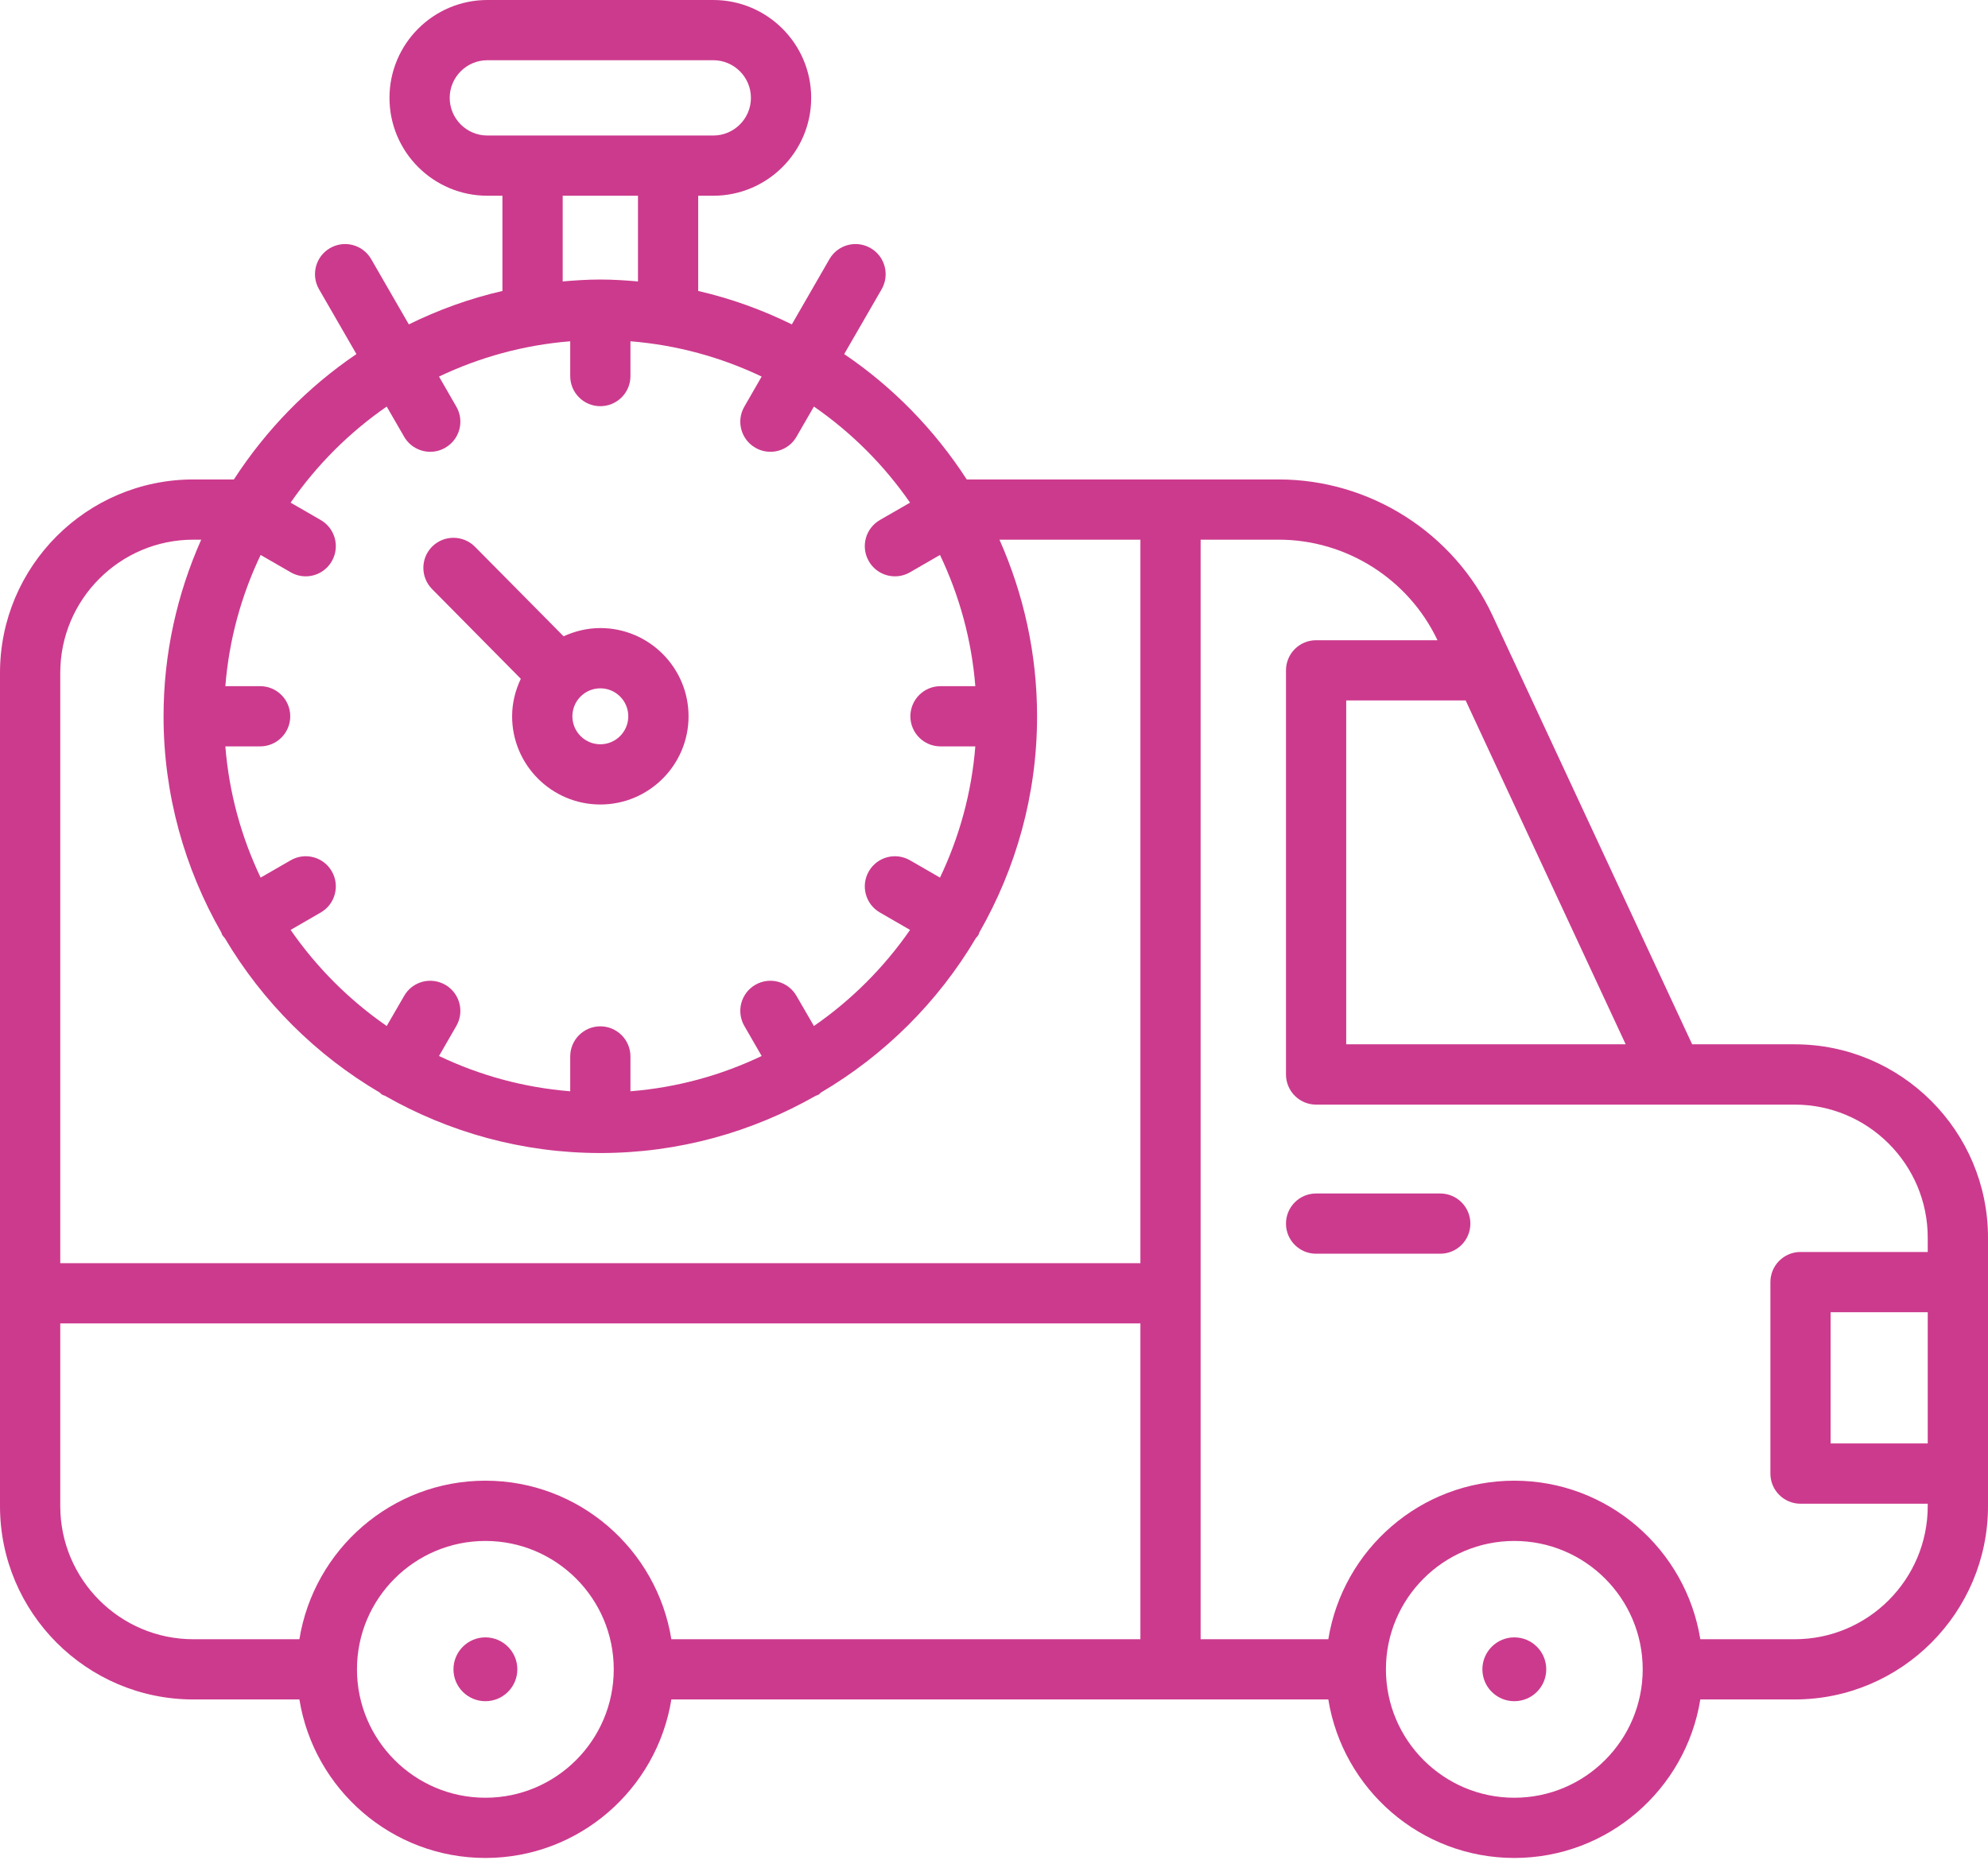 <?xml version="1.0" encoding="UTF-8"?>
<svg width="48px" height="45px" viewBox="0 0 48 45" version="1.1" xmlns="http://www.w3.org/2000/svg" xmlns:xlink="http://www.w3.org/1999/xlink">
    <!-- Generator: Sketch 52.3 (67297) - http://www.bohemiancoding.com/sketch -->
    <title>Group 7</title>
    <desc>Created with Sketch.</desc>
    <g id="Page-1" stroke="none" stroke-width="1" fill="none" fill-rule="evenodd">
        <g id="homev6" transform="translate(-565, -2978)" fill="#CC3A8D">
            <g id="Group-18" transform="translate(469, 2956)">
                <g id="Group-5" transform="translate(73, 0)">
                    <g id="Group-7" transform="translate(23, 22)">
                        <path d="M44.2,34.851 L46.545,34.851 L46.545,31.682 L44.2,31.682 L44.2,34.851 Z M43.332,39.578 L41.054,39.578 C40.705,37.411 38.827,35.75 36.563,35.75 C34.3,35.75 32.422,37.411 32.072,39.578 L28.989,39.578 L28.989,31.224 L28.989,13.03 L30.876,13.03 C32.509,13.03 34.01,13.983 34.708,15.458 L31.776,15.458 C31.375,15.458 31.05,15.784 31.05,16.185 L31.05,25.941 C31.05,26.343 31.375,26.67 31.776,26.67 L40.393,26.67 L43.332,26.67 C45.104,26.67 46.545,28.111 46.545,29.882 L46.545,30.228 L43.473,30.228 C43.072,30.228 42.746,30.554 42.746,30.955 L42.746,35.579 C42.746,35.98 43.072,36.306 43.473,36.306 L46.545,36.306 L46.545,36.363 C46.545,38.136 45.104,39.578 43.332,39.578 Z M36.563,43.405 C34.854,43.405 33.463,42.014 33.463,40.304 C33.463,38.594 34.854,37.205 36.563,37.205 C38.273,37.205 39.663,38.594 39.663,40.304 C39.663,42.014 38.273,43.405 36.563,43.405 Z M27.535,39.578 L16.21,39.578 C15.861,37.411 13.983,35.75 11.72,35.75 C9.457,35.75 7.579,37.411 7.229,39.578 L4.668,39.578 C2.896,39.578 1.455,38.135 1.455,36.363 L1.455,31.953 L27.535,31.953 L27.535,39.578 Z M11.72,43.405 C10.01,43.405 8.619,42.014 8.619,40.304 C8.619,38.594 10.01,37.205 11.72,37.205 C13.429,37.205 14.819,38.594 14.819,40.304 C14.819,42.014 13.429,43.405 11.72,43.405 Z M1.455,16.245 C1.455,14.472 2.897,13.03 4.669,13.03 L4.858,13.03 C4.278,14.336 3.949,15.777 3.949,17.295 C3.949,19.194 4.462,20.973 5.344,22.515 C5.353,22.531 5.353,22.55 5.362,22.567 C5.381,22.599 5.406,22.625 5.429,22.652 C6.341,24.191 7.629,25.474 9.17,26.38 C9.189,26.394 9.201,26.415 9.222,26.427 C9.246,26.441 9.27,26.447 9.295,26.457 C10.831,27.333 12.604,27.839 14.495,27.839 C16.386,27.839 18.158,27.333 19.695,26.457 C19.719,26.447 19.744,26.441 19.768,26.427 C19.788,26.415 19.8,26.394 19.819,26.38 C21.36,25.474 22.649,24.191 23.561,22.652 C23.584,22.625 23.609,22.599 23.628,22.567 C23.637,22.55 23.637,22.531 23.645,22.515 C24.528,20.973 25.04,19.194 25.04,17.295 C25.04,15.777 24.712,14.336 24.132,13.03 L27.535,13.03 L27.535,30.498 L1.455,30.498 L1.455,16.245 Z M9.337,9.816 L9.758,10.545 C9.893,10.778 10.137,10.908 10.389,10.908 C10.512,10.908 10.637,10.877 10.751,10.81 C11.1,10.61 11.219,10.165 11.018,9.818 L10.6,9.092 C11.574,8.628 12.641,8.33 13.768,8.24 L13.768,9.081 C13.768,9.482 14.093,9.807 14.495,9.807 C14.896,9.807 15.222,9.482 15.222,9.081 L15.222,8.24 C16.349,8.33 17.416,8.628 18.39,9.092 L17.972,9.818 C17.771,10.165 17.89,10.61 18.238,10.81 C18.353,10.877 18.478,10.908 18.601,10.908 C18.853,10.908 19.097,10.778 19.231,10.545 L19.652,9.816 C20.559,10.443 21.346,11.23 21.973,12.136 L21.244,12.556 C20.896,12.758 20.777,13.203 20.978,13.55 C21.113,13.785 21.357,13.915 21.609,13.915 C21.732,13.915 21.857,13.883 21.972,13.817 L22.696,13.399 C23.161,14.373 23.459,15.439 23.549,16.567 L22.708,16.567 C22.307,16.567 21.981,16.892 21.981,17.295 C21.981,17.695 22.307,18.021 22.708,18.021 L23.549,18.021 C23.459,19.148 23.161,20.214 22.696,21.189 L21.972,20.771 C21.623,20.57 21.179,20.689 20.978,21.037 C20.777,21.385 20.896,21.83 21.244,22.031 L21.973,22.452 C21.346,23.358 20.559,24.145 19.652,24.772 L19.231,24.045 C19.03,23.695 18.586,23.577 18.238,23.777 C17.89,23.978 17.771,24.422 17.972,24.771 L18.39,25.496 C17.416,25.961 16.349,26.258 15.222,26.348 L15.222,25.507 C15.222,25.106 14.896,24.78 14.495,24.78 C14.093,24.78 13.768,25.106 13.768,25.507 L13.768,26.348 C12.641,26.258 11.574,25.961 10.6,25.496 L11.018,24.771 C11.219,24.422 11.099,23.978 10.751,23.777 C10.401,23.577 9.958,23.695 9.758,24.045 L9.337,24.772 C8.431,24.145 7.644,23.358 7.017,22.452 L7.745,22.031 C8.093,21.83 8.212,21.385 8.011,21.037 C7.811,20.689 7.366,20.57 7.018,20.771 L6.293,21.189 C5.828,20.214 5.531,19.148 5.441,18.021 L6.281,18.021 C6.683,18.021 7.008,17.695 7.008,17.295 C7.008,16.892 6.683,16.567 6.281,16.567 L5.441,16.567 C5.531,15.439 5.828,14.373 6.293,13.399 L7.018,13.817 C7.132,13.883 7.258,13.915 7.381,13.915 C7.632,13.915 7.876,13.785 8.011,13.55 C8.212,13.203 8.093,12.758 7.745,12.556 L7.017,12.136 C7.644,11.23 8.431,10.443 9.337,9.816 Z M13.586,4.726 L15.404,4.726 L15.404,6.795 C15.104,6.769 14.802,6.749 14.495,6.749 C14.188,6.749 13.886,6.769 13.586,6.795 L13.586,4.726 Z M10.858,2.363 C10.858,1.862 11.266,1.454 11.768,1.454 L17.222,1.454 C17.724,1.454 18.131,1.862 18.131,2.363 C18.131,2.864 17.724,3.272 17.222,3.272 L16.131,3.272 L12.858,3.272 L11.768,3.272 C11.266,3.272 10.858,2.864 10.858,2.363 Z M35.388,16.912 L39.252,25.214 L32.504,25.214 L32.504,16.912 L35.388,16.912 Z M43.332,25.214 L40.857,25.214 L39.528,22.359 L36.511,15.878 C36.511,15.878 36.51,15.878 36.51,15.878 L36.041,14.869 C35.109,12.869 33.083,11.576 30.876,11.576 L28.262,11.576 L23.342,11.576 C22.567,10.38 21.563,9.347 20.383,8.549 L21.287,6.984 C21.487,6.636 21.369,6.191 21.02,5.99 C20.672,5.789 20.228,5.908 20.027,6.256 L19.119,7.832 C18.405,7.481 17.65,7.207 16.858,7.025 L16.858,4.726 L17.222,4.726 C18.525,4.726 19.586,3.667 19.586,2.363 C19.586,1.059 18.525,0 17.222,0 L11.768,0 C10.464,0 9.404,1.059 9.404,2.363 C9.404,3.667 10.464,4.726 11.768,4.726 L12.131,4.726 L12.131,7.025 C11.339,7.207 10.584,7.481 9.871,7.832 L8.962,6.256 C8.761,5.908 8.317,5.789 7.969,5.99 C7.621,6.191 7.502,6.636 7.703,6.984 L8.606,8.549 C7.427,9.347 6.423,10.38 5.647,11.576 L4.669,11.576 C2.095,11.576 0,13.67 0,16.245 L0,31.224 L0,36.363 C0,38.937 2.094,41.032 4.668,41.032 L7.229,41.032 C7.579,43.198 9.457,44.859 11.72,44.859 C13.983,44.859 15.861,43.198 16.21,41.032 L32.072,41.032 C32.422,43.198 34.3,44.859 36.563,44.859 C38.827,44.859 40.705,43.198 41.054,41.032 L43.332,41.032 C45.906,41.032 48,38.937 48,36.363 L48,35.579 L48,30.955 L48,29.882 C48,27.308 45.906,25.214 43.332,25.214 Z" id="Fill-1"></path>
                        <path d="M11.72,39.533 C11.294,39.533 10.949,39.879 10.949,40.304 C10.949,40.73 11.294,41.074 11.72,41.074 C12.145,41.074 12.491,40.73 12.491,40.304 C12.491,39.879 12.145,39.533 11.72,39.533" id="Fill-3"></path>
                        <path d="M36.563,39.533 C36.138,39.533 35.792,39.879 35.792,40.304 C35.792,40.73 36.138,41.074 36.563,41.074 C36.989,41.074 37.334,40.73 37.334,40.304 C37.334,39.879 36.989,39.533 36.563,39.533" id="Fill-4"></path>
                        <path d="M34.775,28.816 L31.776,28.816 C31.375,28.816 31.05,29.142 31.05,29.543 C31.05,29.945 31.375,30.27 31.776,30.27 L34.775,30.27 C35.176,30.27 35.502,29.945 35.502,29.543 C35.502,29.142 35.176,28.816 34.775,28.816" id="Fill-5"></path>
                        <path d="M14.495,16.619 C14.868,16.619 15.17,16.922 15.17,17.295 C15.17,17.666 14.868,17.97 14.495,17.97 C14.122,17.97 13.82,17.666 13.82,17.295 C13.82,16.922 14.122,16.619 14.495,16.619 Z M12.575,16.389 C12.444,16.664 12.365,16.969 12.365,17.295 C12.365,18.469 13.321,19.424 14.495,19.424 C15.669,19.424 16.625,18.469 16.625,17.295 C16.625,16.119 15.669,15.164 14.495,15.164 C14.178,15.164 13.879,15.239 13.608,15.363 L11.467,13.2 C11.184,12.916 10.724,12.912 10.437,13.194 C10.152,13.476 10.15,13.937 10.433,14.223 L12.575,16.389 Z" id="Fill-6"></path>
                    </g>
                </g>
            </g>
        </g>
    </g>
</svg>